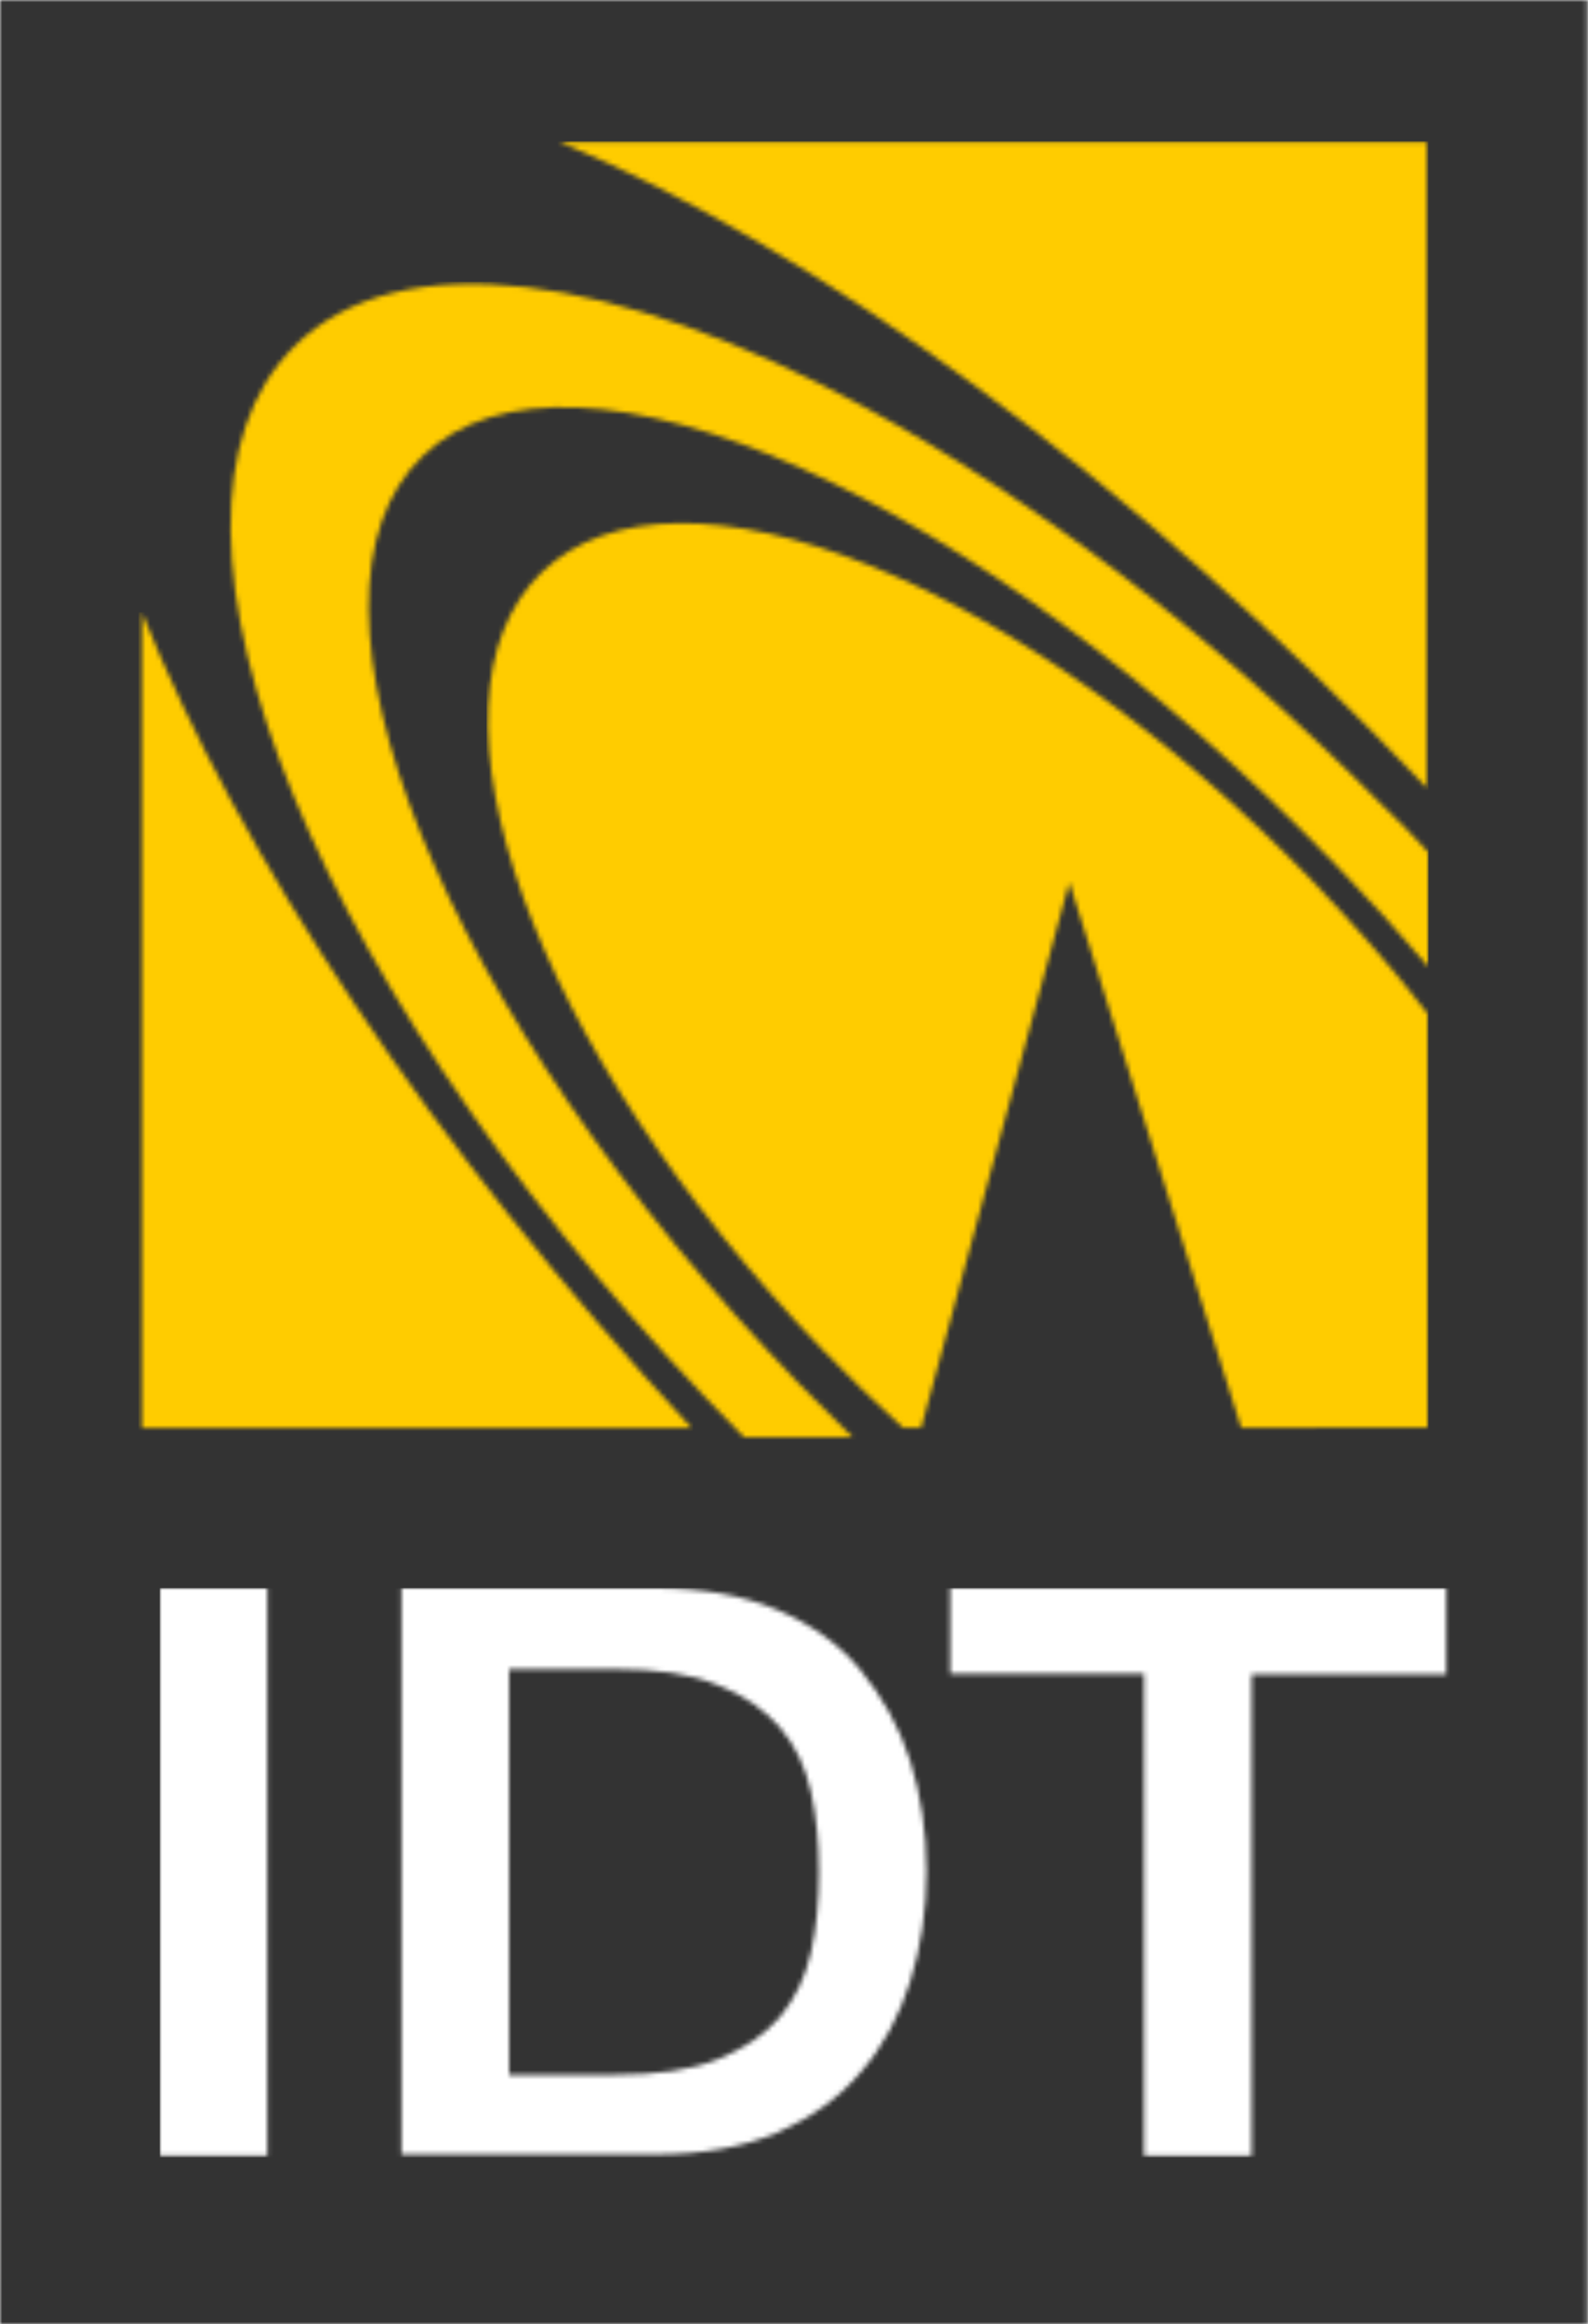 <?xml version="1.0" encoding="utf-8"?>
<!-- Generator: Adobe Illustrator 26.1.0, SVG Export Plug-In . SVG Version: 6.00 Build 0)  -->
<svg version="1.1" id="Layer_1" xmlns="http://www.w3.org/2000/svg" xmlns:xlink="http://www.w3.org/1999/xlink" x="0px" y="0px"
	 viewBox="0 0 340.9 499" style="enable-background:new 0 0 340.9 499;" xml:space="preserve">
<style type="text/css">
	.st0{fill-rule:evenodd;clip-rule:evenodd;fill:#FFFFFF;}
	.st1{filter:url(#Adobe_OpacityMaskFilter);}
	.st2{mask:url(#mask-2_00000002363948743181068990000013070473521306475960_);fill-rule:evenodd;clip-rule:evenodd;fill:#333333;}
	.st3{filter:url(#Adobe_OpacityMaskFilter_00000114073482034174968660000008384052492457539256_);}
	.st4{mask:url(#mask-4_00000000195256105283668590000008431498897741882760_);fill-rule:evenodd;clip-rule:evenodd;fill:#FFCC00;}
	.st5{filter:url(#Adobe_OpacityMaskFilter_00000150793323857287835310000008364302650097999502_);}
	.st6{mask:url(#mask-6_00000021091582274165522870000011822744395172627878_);fill-rule:evenodd;clip-rule:evenodd;fill:#FFCC00;}
	.st7{filter:url(#Adobe_OpacityMaskFilter_00000016069153281142660640000010294317370529374394_);}
	.st8{mask:url(#mask-8_00000144295687941866416750000005416283501293651339_);fill-rule:evenodd;clip-rule:evenodd;fill:#FFCC00;}
	.st9{filter:url(#Adobe_OpacityMaskFilter_00000176748286618807919870000003427926236664268951_);}
	.st10{mask:url(#mask-10_00000068651609933801747330000018161722850718426044_);fill-rule:evenodd;clip-rule:evenodd;fill:#FFCC00;}
	.st11{filter:url(#Adobe_OpacityMaskFilter_00000006689652168651422310000010049520251285298094_);}
	.st12{mask:url(#mask-12_00000111913418762690739060000002880804247558131866_);fill-rule:evenodd;clip-rule:evenodd;fill:#FFFFFF;}
</style>
<g>
	<g>
		<path id="path-11" class="st0" d="M57.4,340.9v121.9H34.3V340.9H57.4z M310.4,340.9v18.5h-41.8v103.4h-23.1V359.4H204v-18.5H310.4
			z M140.7,340.9c10.1,0,18.9,1.6,26.2,4.7s13.5,7.5,18,13.1c4.5,5.6,8.2,12,10.5,19.3c2.3,7.3,3.5,15.3,3.5,23.7
			c0,8.4-1.2,16.4-3.5,23.7c-2.3,7.3-5.8,13.9-10.5,19.3c-4.7,5.6-10.7,9.9-18,13.1s-16.1,4.7-26.2,4.7H86.2V340.9H140.7z
			 M132,358.3h-22.7v87.1H132c8.9,0,16.3-1,22-3.3c5.8-2.3,10.1-5.2,13.5-9.2c3.3-4,5.4-8.5,6.6-13.8c1.2-5.2,1.7-11,1.7-17.2
			c0-6.3-0.5-11.8-1.7-17.2c-1.2-5.4-3.3-9.9-6.6-13.8c-3.3-3.8-7.7-7-13.5-9.2C148.2,359.4,140.9,358.3,132,358.3z"/>
	</g>
	<g>
		<path id="path-9" class="st0" d="M281.5,189c9.1,9.5,17.6,19.1,25.1,28.9v88.7h-40.2l-36.9-117.1l-31.8,117.1H194
			c-5.8-5.3-11.6-10.9-17.2-16.7c-62.3-64.5-89.3-139.2-60.4-167.1C145.3,95,219.2,124.6,281.5,189z"/>
	</g>
	<g>
		<path id="path-7" class="st0" d="M185.6,87.4c35.7,19.3,74.5,48.4,111,85.3c3.5,3.3,6.8,6.7,10,10.2v24.6
			c-6.3-7.4-12.8-14.6-19.8-21.8C210.3,106.3,122.5,67.2,90.7,97.9c-31.9,30.7,4.2,119.9,80.7,199.1c3.9,3.9,7.7,7.7,11.6,11.6
			h-23.3C68.6,216.7,25.4,111.9,63.2,74.4C85.8,51.9,132.3,58.6,185.6,87.4z"/>
	</g>
	<g>
		<path id="path-5" class="st0" d="M306.6,30.5v139c-0.2-0.2-0.4-0.3-0.5-0.5C242.4,102.1,174.4,52.8,120,30.5H306.6z"/>
	</g>
	<g>
		<path id="path-3" class="st0" d="M30.5,131.4C51.2,183.2,92.4,246,148.6,306.6H30.5V131.4z"/>
	</g>
	<g>
		<polygon id="path-1" class="st0" points="0,0 340.9,0 340.9,499 0,499 		"/>
	</g>
	<g id="Page-1">
		<g id="IDT-logo">
			<g id="Group-3">
				<g id="Clip-2">
				</g>
				<defs>
					<filter id="Adobe_OpacityMaskFilter" filterUnits="userSpaceOnUse" x="0" y="0" width="340.9" height="499">
						<feColorMatrix  type="matrix" values="1 0 0 0 0  0 1 0 0 0  0 0 1 0 0  0 0 0 1 0"/>
					</filter>
				</defs>
				
					<mask maskUnits="userSpaceOnUse" x="0" y="0" width="340.9" height="499" id="mask-2_00000002363948743181068990000013070473521306475960_">
					<g class="st1">
						<polygon id="path-1_00000016039753722683992530000000288927894407004806_" class="st0" points="0,0 340.9,0 340.9,499 0,499 
													"/>
					</g>
				</mask>
				<polygon id="Fill-1" class="st2" points="0,499 340.9,499 340.9,0 0,0 				"/>
			</g>
			<g id="Group-6" transform="translate(2.748, 11.851)">
				<g id="Clip-5">
				</g>
				<defs>
					
						<filter id="Adobe_OpacityMaskFilter_00000156565301351458358680000006241968645192210320_" filterUnits="userSpaceOnUse" x="27" y="119.6" width="119" height="175.7">
						<feColorMatrix  type="matrix" values="1 0 0 0 0  0 1 0 0 0  0 0 1 0 0  0 0 0 1 0"/>
					</filter>
				</defs>
				
					<mask maskUnits="userSpaceOnUse" x="27" y="119.6" width="119" height="175.7" id="mask-4_00000000195256105283668590000008431498897741882760_">
					<g style="filter:url(#Adobe_OpacityMaskFilter_00000156565301351458358680000006241968645192210320_);">
						<path id="path-3_00000103227884615454625650000016942381667386189999_" class="st0" d="M27.7,119.6
							c20.7,51.7,61.9,114.5,118.1,175.2H27.7V119.6z"/>
					</g>
				</mask>
				<polygon id="Fill-4" class="st4" points="27,295.3 146,295.3 146,119.6 27,119.6 				"/>
			</g>
			<g id="Group-9" transform="translate(10.821, 2.748)">
				<g id="Clip-8">
				</g>
				<defs>
					
						<filter id="Adobe_OpacityMaskFilter_00000060727879890421045930000012234341095069980837_" filterUnits="userSpaceOnUse" x="108.3" y="27.6" width="187.5" height="139.4">
						<feColorMatrix  type="matrix" values="1 0 0 0 0  0 1 0 0 0  0 0 1 0 0  0 0 0 1 0"/>
					</filter>
				</defs>
				
					<mask maskUnits="userSpaceOnUse" x="108.3" y="27.6" width="187.5" height="139.4" id="mask-6_00000021091582274165522870000011822744395172627878_">
					<g style="filter:url(#Adobe_OpacityMaskFilter_00000060727879890421045930000012234341095069980837_);">
						<path id="path-5_00000172430476803300690750000009694746904811355022_" class="st0" d="M295.8,27.7v139
							c-0.2-0.2-0.4-0.3-0.5-0.5C231.6,99.3,163.6,50.1,109.2,27.7H295.8z"/>
					</g>
				</mask>
				<polygon id="Fill-7" class="st6" points="108.3,166.9 295.8,166.9 295.8,27.6 108.3,27.6 				"/>
			</g>
			<g id="Group-12" transform="translate(4.466, 5.496)">
				<g id="Clip-11">
				</g>
				<defs>
					
						<filter id="Adobe_OpacityMaskFilter_00000014611329979763663270000015147842560075122085_" filterUnits="userSpaceOnUse" x="44.1" y="55" width="258" height="248.6">
						<feColorMatrix  type="matrix" values="1 0 0 0 0  0 1 0 0 0  0 0 1 0 0  0 0 0 1 0"/>
					</filter>
				</defs>
				
					<mask maskUnits="userSpaceOnUse" x="44.1" y="55" width="258" height="248.6" id="mask-8_00000144295687941866416750000005416283501293651339_">
					<g style="filter:url(#Adobe_OpacityMaskFilter_00000014611329979763663270000015147842560075122085_);">
						<path id="path-7_00000096052027476146457910000015038751947765851788_" class="st0" d="M181.1,81.9
							c35.7,19.3,74.5,48.4,111,85.3c3.5,3.3,6.8,6.7,10,10.2v24.6c-6.3-7.4-12.8-14.6-19.8-21.8C205.8,100.8,118,61.7,86.3,92.4
							c-31.9,30.7,4.2,119.9,80.7,199.1c3.9,3.9,7.7,7.7,11.6,11.6h-23.3C64.1,211.2,21,106.4,58.7,68.9
							C81.3,46.4,127.9,53.1,181.1,81.9z"/>
					</g>
				</mask>
				<polygon id="Fill-10" class="st8" points="44.1,303.6 302.2,303.6 302.2,55 44.1,55 				"/>
			</g>
			<g id="Group-15" transform="translate(9.447, 10.134)">
				<g id="Clip-14">
				</g>
				<defs>
					
						<filter id="Adobe_OpacityMaskFilter_00000007420612974336170880000016036670675436330374_" filterUnits="userSpaceOnUse" x="95" y="101.3" width="202.2" height="195.7">
						<feColorMatrix  type="matrix" values="1 0 0 0 0  0 1 0 0 0  0 0 1 0 0  0 0 0 1 0"/>
					</filter>
				</defs>
				
					<mask maskUnits="userSpaceOnUse" x="95" y="101.3" width="202.2" height="195.7" id="mask-10_00000068651609933801747330000018161722850718426044_">
					<g style="filter:url(#Adobe_OpacityMaskFilter_00000007420612974336170880000016036670675436330374_);">
						<path id="path-9_00000155123106838075018950000011665127078513515432_" class="st0" d="M272.1,178.8
							c9.1,9.5,17.6,19.1,25.1,28.9v88.7H257l-36.9-117.1l-31.8,117.1h-3.9c-5.8-5.3-11.6-10.9-17.2-16.7
							C105,215.3,78,140.6,106.9,112.7C135.9,84.8,209.8,114.5,272.1,178.8z"/>
					</g>
				</mask>
				<polygon id="Fill-13" class="st10" points="95,297 297.2,297 297.2,101.3 95,101.3 				"/>
			</g>
			<g id="Group-18" transform="translate(3.092, 30.744)">
				<g id="Clip-17">
				</g>
				<defs>
					
						<filter id="Adobe_OpacityMaskFilter_00000021813017432516557060000007727224843239527056_" filterUnits="userSpaceOnUse" x="31.2" y="310.2" width="276.9" height="122.2">
						<feColorMatrix  type="matrix" values="1 0 0 0 0  0 1 0 0 0  0 0 1 0 0  0 0 0 1 0"/>
					</filter>
				</defs>
				
					<mask maskUnits="userSpaceOnUse" x="31.2" y="310.2" width="276.9" height="122.2" id="mask-12_00000111913418762690739060000002880804247558131866_">
					<g style="filter:url(#Adobe_OpacityMaskFilter_00000021813017432516557060000007727224843239527056_);">
						<path id="path-11_00000163067373548449184310000006523911793507095725_" class="st0" d="M54.3,310.2v121.9H31.2V310.2H54.3z
							 M307.4,310.2v18.5h-41.8v103.4h-23.1V328.6h-41.6v-18.5H307.4z M137.6,310.2c10.1,0,18.9,1.6,26.2,4.7
							c7.3,3.1,13.5,7.5,18,13.1c4.5,5.6,8.2,12,10.5,19.3c2.3,7.3,3.5,15.3,3.5,23.7c0,8.4-1.2,16.4-3.5,23.7
							c-2.3,7.3-5.8,13.9-10.5,19.3c-4.7,5.6-10.7,9.9-18,13.1c-7.3,3.1-16.1,4.7-26.2,4.7H83.1V310.2H137.6z M128.9,327.6h-22.7
							v87.1h22.7c8.9,0,16.3-1,22-3.3s10.1-5.2,13.5-9.2c3.3-4,5.4-8.5,6.6-13.8c1.2-5.2,1.7-11,1.7-17.2c0-6.3-0.5-11.8-1.7-17.2
							c-1.2-5.4-3.3-9.9-6.6-13.8c-3.3-3.8-7.7-7-13.5-9.2C145.2,328.6,137.8,327.6,128.9,327.6z"/>
					</g>
				</mask>
				<polygon id="Fill-16" class="st12" points="31.2,432.4 308.1,432.4 308.1,310.2 31.2,310.2 				"/>
			</g>
		</g>
	</g>
</g>
</svg>
